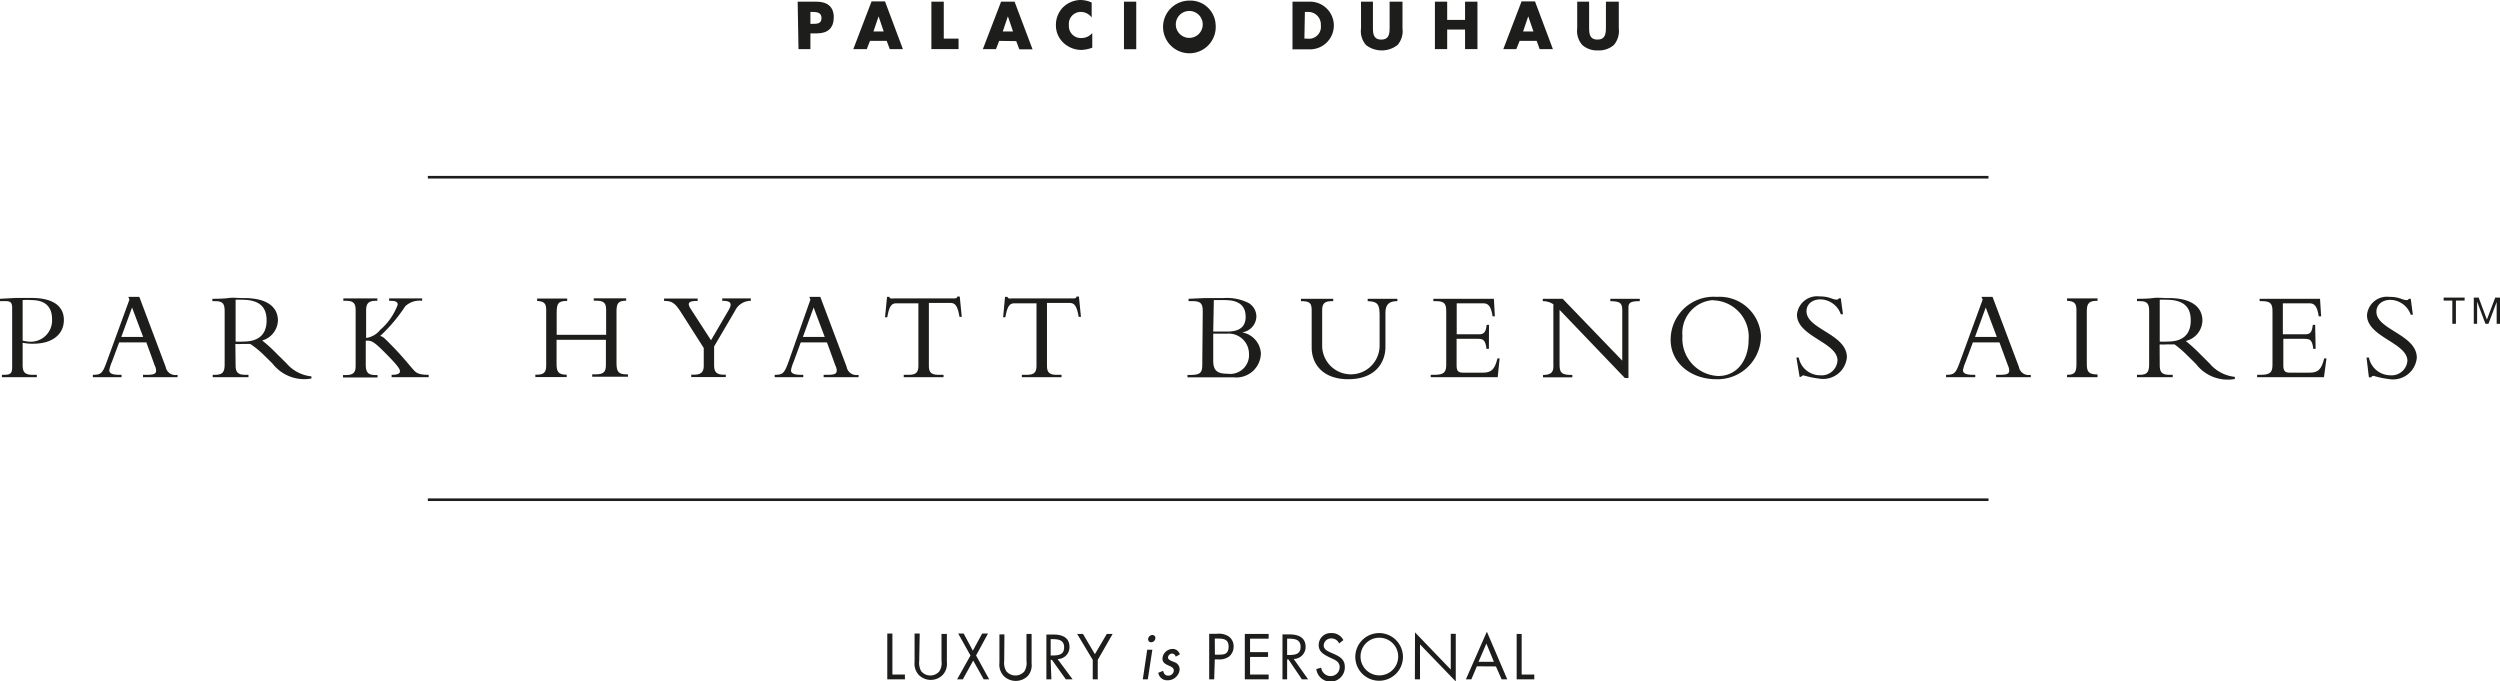 <svg id="Layer_1" data-name="Layer 1" xmlns="http://www.w3.org/2000/svg" viewBox="0 0 209.77 57.18"><defs><style>.cls-1{fill:#1d1d1b;}</style></defs><title>duhau</title><path class="cls-1" d="M1.9,30.63c0,.59.18.82.85.82h.34v.2H.16v-.2H.32c.55,0,.7-.12.7-.62v-5c0-.39-.12-.56-.49-.56H0v-.2L1.33,25c.52,0,1,0,1.31,0C4.85,25,5.36,26,5.36,26.84c0,1.24-1,2-2.56,2a4,4,0,0,1-.9-.08Zm0-2.05a2.84,2.84,0,0,0,.57.09,1.79,1.79,0,0,0,1.9-1.86c0-.82-.33-1.63-1.74-1.63a4.59,4.59,0,0,0-.73,0Z"/><path class="cls-1" d="M10,28.73l-.62,1.66a3.16,3.16,0,0,0-.21.67c0,.28.28.39.86.39h.17v.2H7.79v-.2c.69,0,.81-.13,1.15-1.05l1.92-5.26-.09-.23h.92l2.21,5.87a.83.83,0,0,0,1,.67v.2H12v-.2h.28c.6,0,.82-.07.82-.36a1,1,0,0,0-.12-.43l-.7-1.93Zm1.08-2.93-.9,2.47h1.83Z"/><path class="cls-1" d="M19.77,30.66c0,.63.25.79.84.79h.24v.2h-3v-.2H18c.63,0,.85-.17.85-.88V26.12c0-.66-.18-.85-.79-.85h-.24v-.2c.26,0,.9,0,1.33-.06s.65,0,1.34,0c2,0,2.83.81,2.83,1.89A1.81,1.81,0,0,1,22,28.57a12.07,12.07,0,0,1,1.21,1.1l.84.83a3.17,3.17,0,0,0,2.08,1.08v.18a3.37,3.37,0,0,1-3.27-1.26l-.7-.69A7.76,7.76,0,0,0,21,28.86c-.26,0-.43,0-.71,0a4,4,0,0,1-.54,0Zm0-2a4.75,4.75,0,0,0,.65,0c1.17,0,1.95-.5,1.95-1.77,0-1-.45-1.74-2.08-1.74a4.35,4.35,0,0,0-.52,0Z"/><path class="cls-1" d="M32.86,31.65v-.2c.5,0,.7-.1.7-.3s-.24-.54-1.31-1.61c-.84-.84-1.09-1-1.56-.95v2c0,.66.19.88.85.88h.14v.2h-2.9v-.2H29c.68,0,.84-.24.84-.77V26c0-.63-.28-.76-.84-.76h-.19v-.2h2.85v.2h-.09c-.64,0-.85.2-.85.83v2.29a1.85,1.85,0,0,0,1.18-.68,5.16,5.16,0,0,0,1.47-2.11c0-.25-.15-.33-.72-.33v-.2h2.77v.2A1.75,1.75,0,0,0,34,25.7a13.15,13.15,0,0,1-2.11,2.5c.2,0,.39.19.85.66,1.11,1.11,1.71,1.93,2.06,2.28.18.18.45.31,1.17.31v.2Z"/><path class="cls-1" d="M46.7,28.51v2c0,.68.14.93.85.93h0v.2H44.92v-.2H45c.62,0,.83-.17.83-.77V26c0-.55-.18-.71-.76-.75v-.2h2.52v.2c-.75,0-.88.2-.88,1v1.84h4.15V26c0-.56-.18-.77-.84-.77h-.2v-.2h2.72v.2c-.64,0-.81.21-.81.87v4.39c0,.75.22.92.85.92h.11v.2h-3v-.2H50c.69,0,.84-.25.84-.79V28.51Z"/><path class="cls-1" d="M61.15,26c.33-.58.13-.76-.55-.76v-.2H63v.2a1.46,1.46,0,0,0-1.32.83l-1.76,3v1.58c0,.56.2.79.84.79h.14v.2H58v-.2h.21c.65,0,.84-.25.84-.77V29.2l-1.88-2.95c-.52-.81-.76-1-1.45-1v-.2h2.82v.2c-.83,0-.88.2-.57.69l1.69,2.61Z"/><path class="cls-1" d="M67.19,28.73l-.61,1.66a3.16,3.16,0,0,0-.21.67c0,.28.28.39.86.39h.17v.2H65v-.2c.69,0,.81-.13,1.15-1.05L68,25.14l-.09-.23h.92l2.21,5.87a.83.83,0,0,0,1,.67v.2H69.11v-.2h.28c.6,0,.82-.07.82-.36a1,1,0,0,0-.12-.43l-.7-1.93Zm1.08-2.93-.9,2.47H69.2Z"/><path class="cls-1" d="M77.94,30.68c0,.56.19.77.84.77h.39v.2H75.83v-.2h.4c.64,0,.83-.21.83-.77V25.45H75.22c-.42,0-.61.25-.77,1.17h-.19l.17-1.71h.2a.16.16,0,0,0,.11.13.76.76,0,0,0,.21,0H80c.15,0,.31,0,.33-.16h.2l.17,1.71h-.19c-.16-.92-.35-1.17-.77-1.17H77.94Z"/><path class="cls-1" d="M87.85,30.68c0,.56.19.77.83.77h.39v.2H85.74v-.2h.4c.64,0,.83-.21.83-.77V25.45H85.13c-.42,0-.61.25-.77,1.17h-.19l.16-1.71h.21a.16.16,0,0,0,.12.13.66.66,0,0,0,.21,0H90c.15,0,.31,0,.33-.16h.2l.17,1.71h-.19c-.16-.92-.35-1.17-.77-1.17H87.85Z"/><path class="cls-1" d="M100.92,26.19c0-.6-.07-.92-.81-.92h-.38v-.2l1.34-.06c.58,0,1.39,0,1.58,0a4.08,4.08,0,0,1,2.13.42,1.32,1.32,0,0,1,.64,1.17,1.39,1.39,0,0,1-1.2,1.29v0a1.9,1.9,0,0,1,1.58,1.77,2.06,2.06,0,0,1-2.29,2H99.64v-.2h.24c.87,0,1-.21,1-.87Zm.88,1.63H103c1,0,1.52-.4,1.52-1.23s-.44-1.41-1.74-1.41l-.93,0Zm0,2.45c0,.8.31,1.09,1.2,1.09a1.58,1.58,0,0,0,1.8-1.69A1.7,1.7,0,0,0,102.94,28H101.8Z"/><path class="cls-1" d="M117.25,25.07v.2c-.71,0-1,.29-1,1V29.1c0,1.31-.84,2.72-3.13,2.72-2,0-3.06-1.16-3.06-2.67V26.06c0-.67-.19-.78-.9-.79v-.2h2.71v.2h-.1c-.58,0-.83.16-.83.77V29a2.41,2.41,0,0,0,4.82,0V26.51c0-1-.16-1.2-1-1.24v-.2Z"/><path class="cls-1" d="M124.93,29.27h-.2c-.09-.75-.29-.84-.72-.84h-1.79v2.25c0,.49.18.59.57.59h1.63c.74,0,1-.29,1.23-1.2h.18l-.16,1.58h-5.62v-.2h.3c.84,0,1-.24,1-.87V26.12c0-.6-.13-.85-.84-.85h-.24v-.2h5.08l.08,1.47h-.19c-.13-.9-.4-1.09-.78-1.09h-2.23v2.6h1.89c.38,0,.57-.18.62-.79h.2Z"/><path class="cls-1" d="M136.34,31.72,130.86,26v4.54c0,.76.17.92,1.07.92v.2h-2.46v-.2h0c.66,0,.87-.23.87-.71V25.53a1.59,1.59,0,0,0-.89-.26v-.2h1.67l5,5.19V26.05c0-.64-.19-.76-1-.78v-.2h2.47v.2c-.79,0-.95.14-.95.55v5.9Z"/><path class="cls-1" d="M144,31.82c-2.08,0-3.82-1.34-3.82-3.31a3.6,3.6,0,0,1,3.87-3.6,3.48,3.48,0,0,1,3.71,3.27A3.64,3.64,0,0,1,144,31.82m-.23-6.64a2.76,2.76,0,0,0-2.6,3,3.14,3.14,0,0,0,3,3.37c1.72,0,2.55-1.52,2.55-3a3.06,3.06,0,0,0-3-3.35"/><path class="cls-1" d="M150.93,30a1.83,1.83,0,0,0,1.79,1.49,1.33,1.33,0,0,0,1.46-1.25c0-1.52-3.4-2-3.4-3.84a1.69,1.69,0,0,1,1.88-1.53c.89,0,1.07.27,1.44.27a.21.21,0,0,0,.2-.11h.16l.18,1.34h-.18a1.86,1.86,0,0,0-1.7-1.25c-.7,0-1.18.4-1.18,1,0,1.51,3.39,1.91,3.39,3.86a2,2,0,0,1-2.16,1.81,8.61,8.61,0,0,1-1.47-.29.24.24,0,0,0-.21.12H151L150.73,30Z"/><path class="cls-1" d="M165.54,28.73l-.62,1.66a3.16,3.16,0,0,0-.21.67c0,.28.28.39.86.39h.17v.2h-2.45v-.2c.69,0,.81-.13,1.15-1.05l1.92-5.26-.1-.23h.93l2.21,5.87a.83.83,0,0,0,1,.67v.2h-2.91v-.2h.28c.6,0,.82-.07.82-.36a1.17,1.17,0,0,0-.11-.43l-.71-1.93Zm1.08-2.93-.9,2.47h1.83Z"/><path class="cls-1" d="M176,31.65h-2.56v-.2c.65,0,.79-.21.79-.91V26c0-.57-.2-.73-.79-.76v-.2H176v.2c-.66,0-.9.15-.9.86v4.48c0,.62.18.84.9.84Z"/><path class="cls-1" d="M181.22,30.66c0,.63.25.79.85.79h.24v.2h-3v-.2h.18c.62,0,.84-.17.84-.88V26.12c0-.66-.18-.85-.79-.85h-.23v-.2c.25,0,.89,0,1.33-.06s.64,0,1.33,0c2,0,2.83.81,2.83,1.89a1.8,1.8,0,0,1-1.4,1.71,13.27,13.27,0,0,1,1.21,1.1l.83.83a3.19,3.19,0,0,0,2.08,1.08v.18a3.35,3.35,0,0,1-3.26-1.26l-.7-.69a9.1,9.1,0,0,0-1.09-.95c-.27,0-.44,0-.72,0a4.16,4.16,0,0,1-.54,0Zm0-2a4.9,4.9,0,0,0,.66,0c1.17,0,1.94-.5,1.94-1.77,0-1-.44-1.74-2.07-1.74a4.61,4.61,0,0,0-.53,0Z"/><path class="cls-1" d="M194.3,29.27h-.2c-.08-.75-.28-.84-.72-.84h-1.79v2.25c0,.49.18.59.57.59h1.63c.74,0,1-.29,1.23-1.2h.19L195,31.65h-5.61v-.2h.29c.85,0,1-.24,1-.87V26.12c0-.6-.14-.85-.85-.85h-.23v-.2h5.07l.09,1.47h-.2c-.13-.9-.4-1.09-.77-1.09h-2.24v2.6h1.9c.38,0,.56-.18.61-.79h.2Z"/><path class="cls-1" d="M198.77,30a1.85,1.85,0,0,0,1.79,1.49A1.33,1.33,0,0,0,202,30.28c0-1.52-3.39-2-3.39-3.84a1.68,1.68,0,0,1,1.88-1.53c.89,0,1.07.27,1.44.27.08,0,.12,0,.19-.11h.16l.18,1.34h-.18a1.86,1.86,0,0,0-1.69-1.25c-.7,0-1.19.4-1.19,1,0,1.51,3.39,1.91,3.39,3.86a2,2,0,0,1-2.15,1.81,8.19,8.19,0,0,1-1.47-.29.23.23,0,0,0-.21.12h-.19L198.57,30Z"/><polygon class="cls-1" points="205.77 25.22 205.04 25.22 205.04 24.97 206.8 24.97 206.8 25.22 206.07 25.22 206.07 27.17 205.77 27.17 205.77 25.22"/><polygon class="cls-1" points="207.57 24.97 207.98 24.97 208.67 26.82 209.37 24.97 209.77 24.97 209.77 27.17 209.49 27.17 209.49 25.34 209.49 25.34 208.8 27.17 208.55 27.17 207.86 25.34 207.85 25.34 207.85 27.17 207.57 27.17 207.57 24.97"/><rect class="cls-1" x="35.9" y="14.76" width="130.95" height="0.22"/><rect class="cls-1" x="35.9" y="41.82" width="130.95" height="0.22"/><path class="cls-1" d="M66.93.14h1.58c.86,0,1.45.39,1.45,1.3s-.5,1.36-1.41,1.36H68V4.12h-1ZM68,2h.18c.37,0,.75,0,.75-.48S68.54,1,68.14,1H68Z"/><path class="cls-1" d="M73,3.43l-.27.69H71.6l1.53-4h1.13l1.5,4h-1.1l-.26-.69Zm.72-2.06h0l-.43,1.27h.86Z"/><polygon class="cls-1" points="79.19 3.24 80.43 3.24 80.43 4.12 78.15 4.12 78.15 0.14 79.19 0.14 79.19 3.24"/><path class="cls-1" d="M83.84,3.43l-.27.69h-1.1L84,.14h1.13l1.51,4H85.53l-.26-.69Zm.73-2.06h0l-.43,1.27H85Z"/><path class="cls-1" d="M91.6,1.47A1.13,1.13,0,0,0,90.69,1a1,1,0,0,0-1,1.11,1,1,0,0,0,1.07,1.08,1.17,1.17,0,0,0,.89-.42V4a2.8,2.8,0,0,1-.91.19,2.21,2.21,0,0,1-1.5-.59,2,2,0,0,1-.64-1.51A2.12,2.12,0,0,1,89.14.67,2.16,2.16,0,0,1,90.66,0a2.34,2.34,0,0,1,.94.21Z"/><rect class="cls-1" x="94.31" y="0.14" width="1.03" height="3.99"/><path class="cls-1" d="M102,2.05a2.21,2.21,0,1,1-2.21-2A2.12,2.12,0,0,1,102,2.05m-3.34,0a1.13,1.13,0,1,0,2.26,0,1.13,1.13,0,0,0-2.26,0"/><path class="cls-1" d="M108.45.14h1.47a2,2,0,1,1,0,4h-1.47Zm1,3.1h.23a1,1,0,0,0,1.15-1.11A1.06,1.06,0,0,0,109.73,1h-.24Z"/><path class="cls-1" d="M117.68.14V2.38a1.77,1.77,0,0,1-.42,1.4,2.16,2.16,0,0,1-2.64,0,1.77,1.77,0,0,1-.42-1.4V.14h1V2.23c0,.52,0,1.09.7,1.09s.7-.57.7-1.09V.14Z"/><polygon class="cls-1" points="122.93 1.67 122.93 0.14 123.97 0.14 123.97 4.12 122.93 4.12 122.93 2.48 121.43 2.48 121.43 4.12 120.4 4.12 120.4 0.14 121.43 0.14 121.43 1.67 122.93 1.67"/><path class="cls-1" d="M127.51,3.43l-.28.69h-1.09l1.53-4h1.13l1.5,4h-1.11l-.25-.69Zm.72-2.06h0l-.43,1.27h.87Z"/><path class="cls-1" d="M135.83.14V2.38a1.81,1.81,0,0,1-.42,1.4,1.91,1.91,0,0,1-1.33.45,1.87,1.87,0,0,1-1.31-.45,1.78,1.78,0,0,1-.43-1.4V.14h1V2.23c0,.52,0,1.09.7,1.09s.71-.57.71-1.09V.14Z"/><path class="cls-1" d="M127.68,53.19h-.42V57h1.48v-.4h-1.06Zm-2.33,2.34h-1.29l.66-1.53Zm.17.39L126,57h.47l-1.71-4L123,57h.46l.46-1.09ZM118.72,57h.43V54.07l3,3.11v-4h-.42v3l-3-3.12Zm-3-3.49a1.58,1.58,0,1,1-1.56,1.58,1.57,1.57,0,0,1,1.56-1.58m0-.39a2,2,0,1,0,2,2,2,2,0,0,0-2-2m-3,.59a1.08,1.08,0,0,0-1-.59,1,1,0,0,0-1.07,1c0,.55.38.77.83,1l.23.11c.36.16.7.31.7.76a.76.76,0,0,1-.78.74.8.8,0,0,1-.77-.71l-.41.12a1.2,1.2,0,0,0,2.39-.2c0-.6-.42-.85-.92-1.07l-.25-.11c-.26-.12-.6-.27-.6-.6a.61.61,0,0,1,.63-.59.69.69,0,0,1,.66.42ZM108,55.33h.11L109.24,57h.52l-1.21-1.71a1,1,0,0,0,1-1c0-.86-.67-1.06-1.39-1.06h-.55V57H108Zm0-1.74h.13c.51,0,1,.06,1,.69s-.49.68-1,.68H108ZM104.45,57h2v-.4h-1.56V55.12h1.51v-.4h-1.51V53.59h1.56v-.4h-2Zm-2.52-3.42h.16c.49,0,1,0,1,.67s-.4.68-.87.68h-.28Zm0,1.75h.31a1.37,1.37,0,0,0,.9-.25,1.07,1.07,0,0,0,.37-.82,1,1,0,0,0-.43-.87,1.57,1.57,0,0,0-1-.21h-.62V57h.42ZM99,54.91a.63.63,0,0,0-.59-.46.87.87,0,0,0-.86.71c-.12.78,1,.59.94,1.14a.45.45,0,0,1-.46.39c-.28,0-.37-.17-.44-.4l-.4.16a.74.74,0,0,0,.78.63,1,1,0,0,0,1-.81.63.63,0,0,0-.46-.72c-.27-.12-.55-.2-.5-.43a.36.36,0,0,1,.34-.28.33.33,0,0,1,.3.26Zm-2.31-1.63a.38.38,0,0,0-.35.31.25.25,0,0,0,.25.3.36.36,0,0,0,.35-.3.25.25,0,0,0-.25-.31m0,1.24h-.43L95.89,57h.42Zm-5,.85V57h.42V55.37l1.25-2.18h-.49l-1,1.7-1-1.7h-.49Zm-3.53,0h.11L89.43,57H90L88.74,55.3a1,1,0,0,0,1-1c0-.86-.67-1.06-1.39-1.06h-.55V57h.42Zm0-1.74h.13c.51,0,1,.06,1,.69s-.49.68-1,.68h-.13Zm-3.88-.4h-.42v2.39a1.38,1.38,0,0,0,.37,1.11,1.44,1.44,0,0,0,2,0,1.36,1.36,0,0,0,.33-1.06V53.19h-.43v2.27a1.33,1.33,0,0,1-.18.88,1,1,0,0,1-.75.34,1,1,0,0,1-.77-.37,1.38,1.38,0,0,1-.17-.85ZM81.43,55l-1.12,2h.48l.87-1.57L82.54,57H83L81.9,55l1-1.84h-.49l-.78,1.44-.77-1.44H80.4Zm-4.26-1.84h-.43v2.39a1.38,1.38,0,0,0,.38,1.11,1.43,1.43,0,0,0,1,.39,1.41,1.41,0,0,0,1-.44,1.36,1.36,0,0,0,.33-1.06V53.19H79v2.27a1.28,1.28,0,0,1-.19.88,1,1,0,0,1-.75.34,1,1,0,0,1-.77-.37,1.45,1.45,0,0,1-.16-.85Zm-2.29,0h-.43V57h1.48v-.4H74.88Z"/></svg>